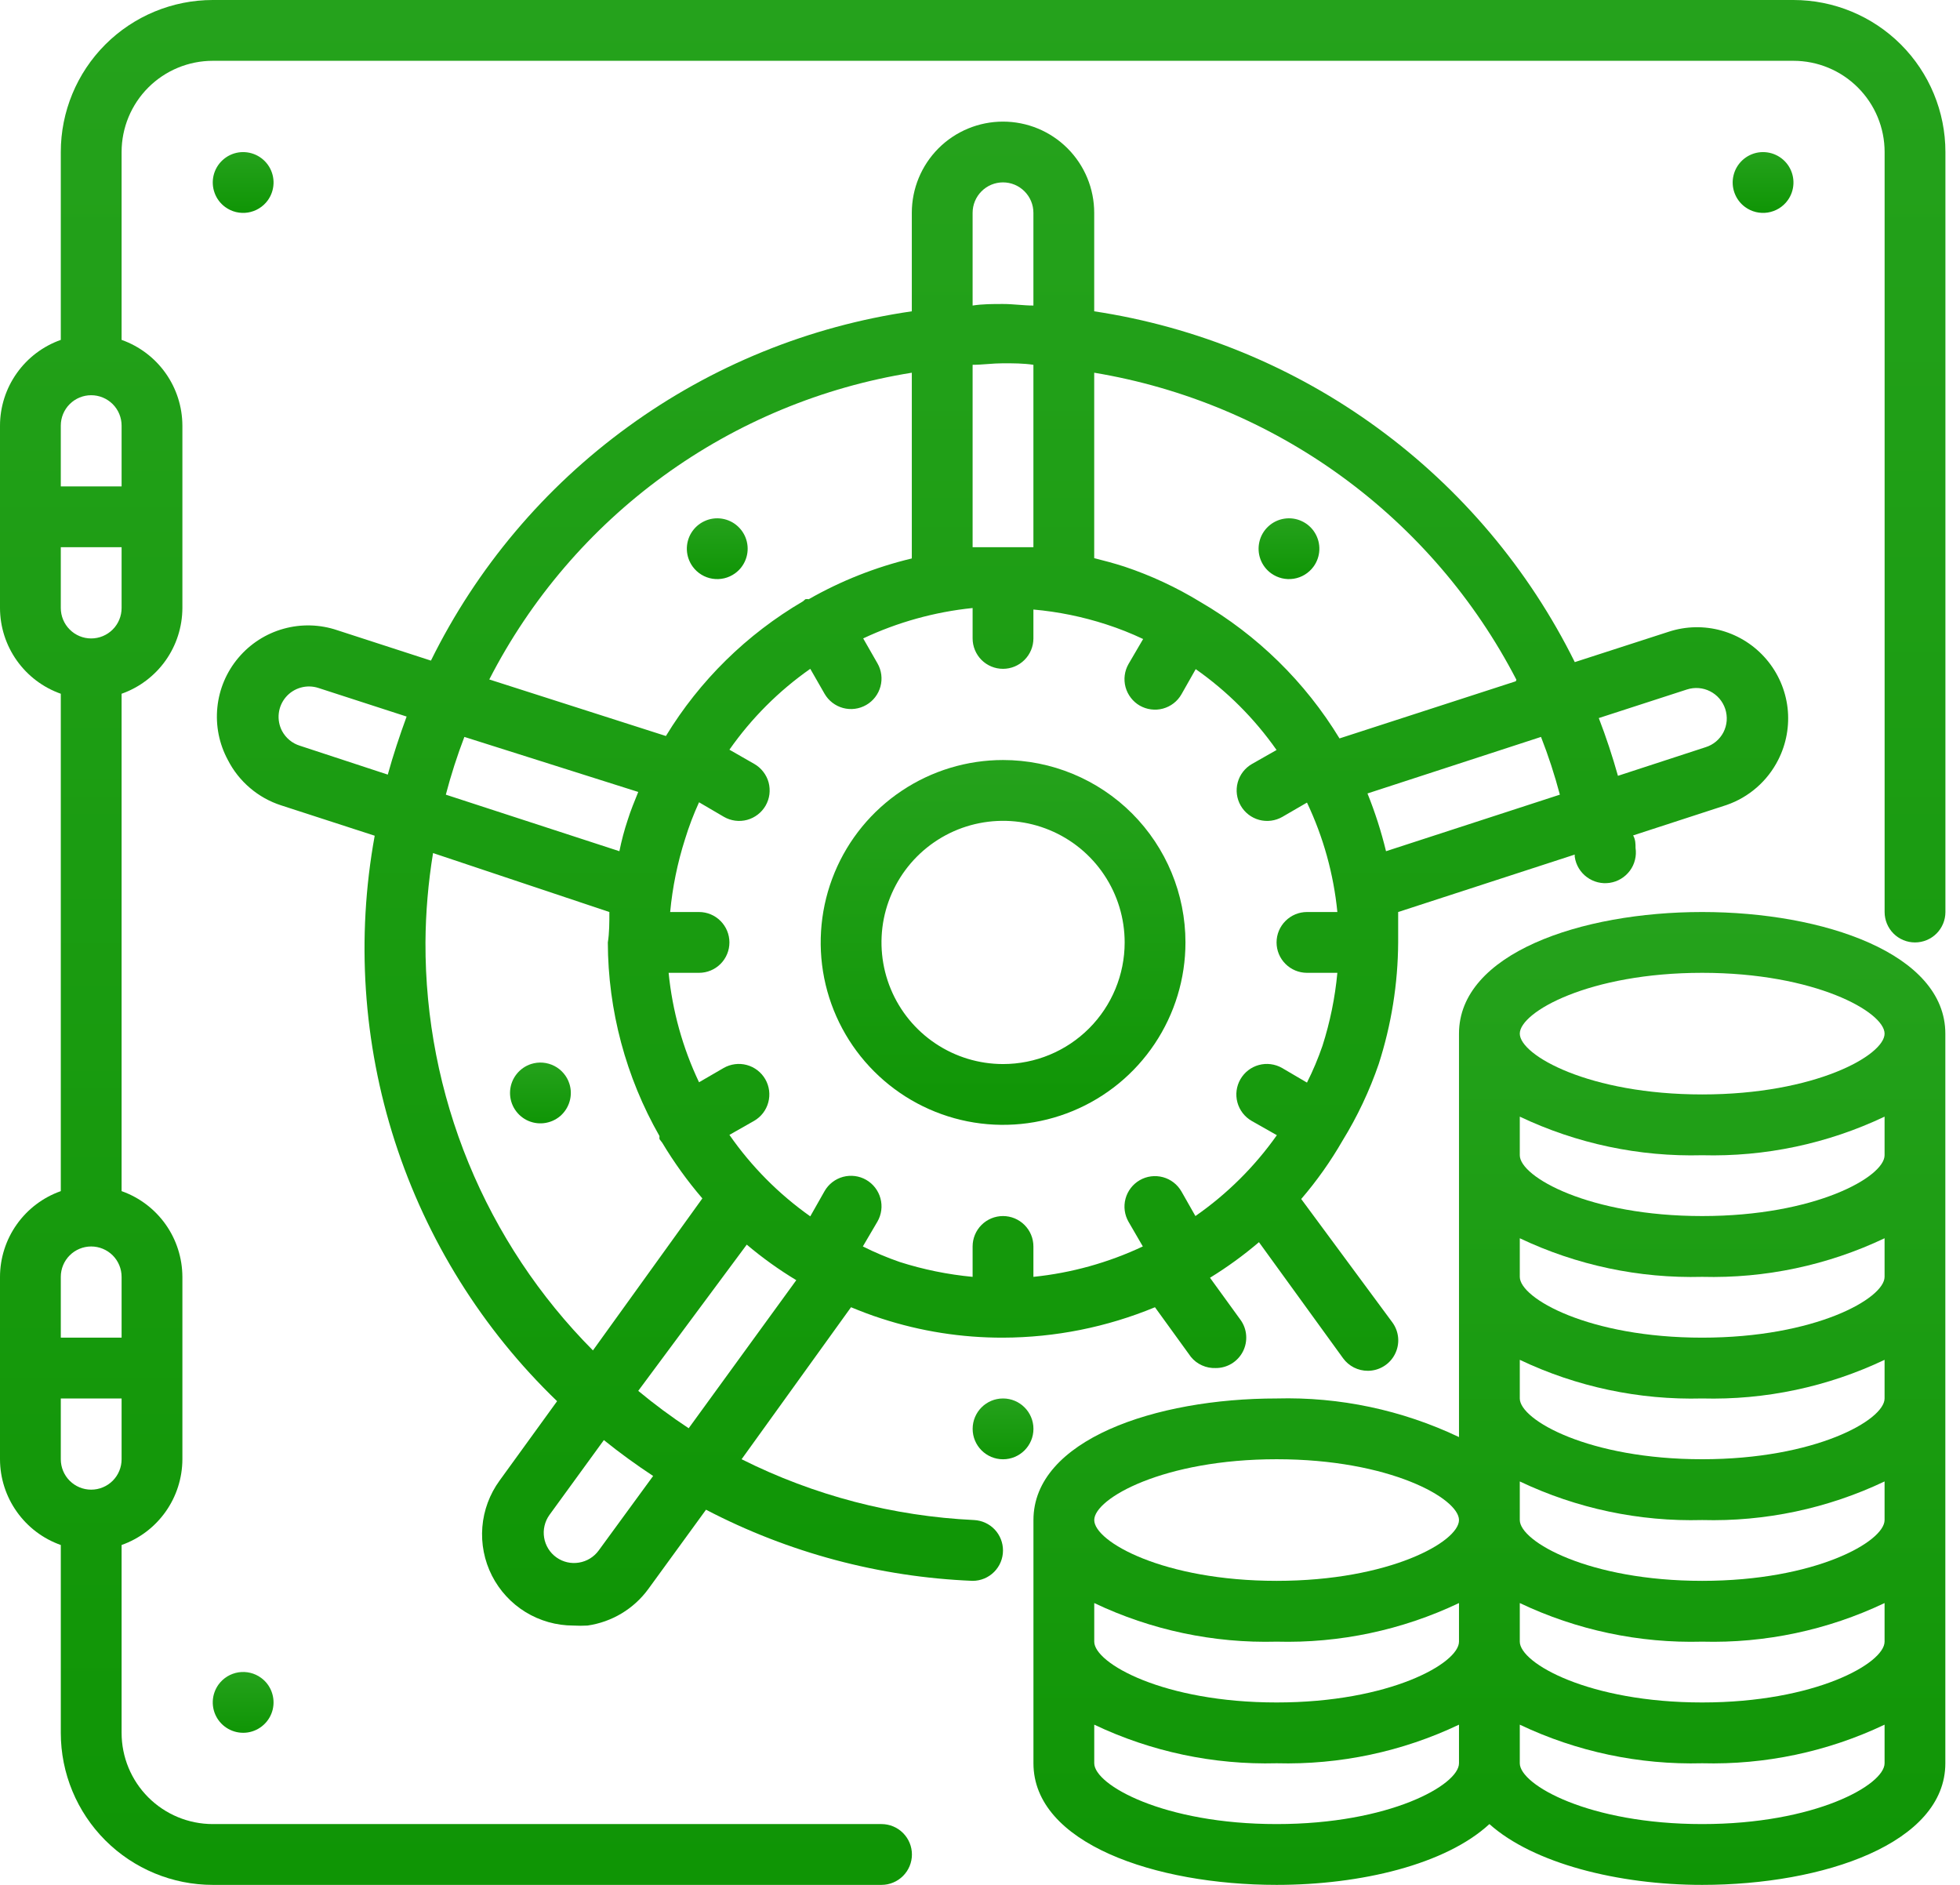 <svg width="52" height="50" viewBox="0 0 52 50" fill="none" xmlns="http://www.w3.org/2000/svg">
<path d="M45.16 24.193C41.934 24.193 38.708 25.298 38.708 27.419V38.121C37.199 37.403 35.541 37.052 33.87 37.097C30.644 37.097 27.418 38.201 27.418 40.322V46.774C27.418 48.895 30.644 50 33.87 50C36.103 50 38.353 49.459 39.515 48.387C40.676 49.427 42.926 50 45.16 50C48.386 50 51.611 48.895 51.611 46.774V27.419C51.611 25.298 48.386 24.193 45.16 24.193ZM49.999 43.548C49.999 44.121 48.16 45.161 45.16 45.161C42.16 45.161 40.321 44.121 40.321 43.548V42.524C41.831 43.242 43.489 43.593 45.16 43.548C46.831 43.593 48.489 43.242 49.999 42.524V43.548ZM29.031 42.524C30.541 43.242 32.199 43.593 33.87 43.548C35.541 43.593 37.199 43.242 38.708 42.524V43.548C38.708 44.121 36.87 45.161 33.87 45.161C30.87 45.161 29.031 44.121 29.031 43.548V42.524ZM49.999 40.322C49.999 40.895 48.16 41.935 45.16 41.935C42.16 41.935 40.321 40.895 40.321 40.322V39.298C41.831 40.016 43.489 40.367 45.16 40.322C46.831 40.367 48.489 40.016 49.999 39.298V40.322ZM49.999 37.097C49.999 37.669 48.16 38.709 45.16 38.709C42.16 38.709 40.321 37.669 40.321 37.097V36.072C41.831 36.79 43.489 37.141 45.16 37.097C46.831 37.141 48.489 36.79 49.999 36.072V37.097ZM49.999 33.871C49.999 34.443 48.16 35.484 45.16 35.484C42.16 35.484 40.321 34.443 40.321 33.871V32.847C41.831 33.564 43.489 33.915 45.16 33.871C46.831 33.915 48.489 33.564 49.999 32.847V33.871ZM49.999 30.645C49.999 31.218 48.16 32.258 45.16 32.258C42.16 32.258 40.321 31.218 40.321 30.645V29.621C41.831 30.338 43.489 30.689 45.16 30.645C46.831 30.689 48.489 30.338 49.999 29.621V30.645ZM45.16 25.806C48.16 25.806 49.999 26.847 49.999 27.419C49.999 27.992 48.16 29.032 45.16 29.032C42.16 29.032 40.321 27.992 40.321 27.419C40.321 26.847 42.16 25.806 45.16 25.806ZM33.87 38.709C36.87 38.709 38.708 39.75 38.708 40.322C38.708 40.895 36.87 41.935 33.87 41.935C30.87 41.935 29.031 40.895 29.031 40.322C29.031 39.75 30.87 38.709 33.87 38.709ZM33.87 48.387C30.87 48.387 29.031 47.347 29.031 46.774V45.75C30.541 46.468 32.199 46.818 33.87 46.774C35.541 46.818 37.199 46.468 38.708 45.75V46.774C38.708 47.347 36.87 48.387 33.87 48.387ZM45.16 48.387C42.16 48.387 40.321 47.347 40.321 46.774V45.75C41.831 46.468 43.489 46.818 45.16 46.774C46.831 46.818 48.489 46.468 49.999 45.75V46.774C49.999 47.347 48.16 48.387 45.16 48.387Z" fill="url(#paint0_linear)"/>
<path d="M47.428 5.315C47.522 5.186 47.575 5.032 47.581 4.872C47.587 4.713 47.546 4.556 47.463 4.42C47.38 4.284 47.258 4.176 47.113 4.109C46.969 4.042 46.807 4.02 46.65 4.044C46.493 4.069 46.346 4.14 46.229 4.248C46.112 4.356 46.029 4.496 45.992 4.651C45.954 4.806 45.963 4.968 46.018 5.118C46.073 5.268 46.17 5.398 46.299 5.492C46.385 5.555 46.482 5.6 46.585 5.625C46.688 5.65 46.795 5.654 46.9 5.638C47.005 5.621 47.106 5.584 47.197 5.529C47.287 5.473 47.366 5.401 47.428 5.315Z" fill="url(#paint1_linear)"/>
<path d="M7.104 5.315C7.197 5.186 7.251 5.032 7.257 4.872C7.263 4.713 7.222 4.556 7.139 4.42C7.055 4.284 6.934 4.176 6.789 4.109C6.644 4.042 6.483 4.02 6.326 4.044C6.168 4.069 6.022 4.14 5.905 4.248C5.787 4.356 5.705 4.496 5.667 4.651C5.63 4.806 5.639 4.968 5.694 5.118C5.748 5.268 5.846 5.398 5.975 5.492C6.061 5.555 6.158 5.6 6.261 5.625C6.364 5.65 6.471 5.654 6.576 5.638C6.681 5.621 6.782 5.584 6.872 5.529C6.963 5.473 7.042 5.401 7.104 5.315Z" fill="url(#paint2_linear)"/>
<path d="M5.798 44.685C5.705 44.815 5.651 44.968 5.645 45.128C5.639 45.287 5.68 45.444 5.763 45.58C5.847 45.716 5.968 45.824 6.113 45.891C6.258 45.958 6.419 45.98 6.576 45.956C6.734 45.931 6.88 45.86 6.997 45.752C7.115 45.644 7.197 45.504 7.235 45.349C7.272 45.194 7.263 45.032 7.208 44.882C7.154 44.732 7.056 44.602 6.927 44.508C6.841 44.445 6.744 44.4 6.641 44.375C6.538 44.35 6.431 44.346 6.326 44.362C6.221 44.379 6.12 44.416 6.03 44.471C5.939 44.527 5.86 44.6 5.798 44.685Z" fill="url(#paint3_linear)"/>
<path d="M47.581 0H5.645C4.576 0 3.55 0.425 2.794 1.181C2.038 1.937 1.613 2.963 1.613 4.032V9.016C1.142 9.183 0.735 9.49 0.446 9.898C0.157 10.305 0.001 10.791 0 11.29V16.129C0.001 16.628 0.157 17.115 0.446 17.522C0.735 17.929 1.142 18.237 1.613 18.403V31.597C1.142 31.763 0.735 32.071 0.446 32.478C0.157 32.885 0.001 33.372 0 33.871V38.71C0.001 39.209 0.157 39.695 0.446 40.102C0.735 40.51 1.142 40.818 1.613 40.984V45.968C1.613 47.037 2.038 48.063 2.794 48.819C3.55 49.575 4.576 50 5.645 50H23.387C23.601 50 23.806 49.915 23.957 49.764C24.109 49.613 24.194 49.407 24.194 49.194C24.194 48.98 24.109 48.775 23.957 48.623C23.806 48.472 23.601 48.387 23.387 48.387H5.645C5.004 48.387 4.388 48.132 3.934 47.678C3.481 47.225 3.226 46.609 3.226 45.968V40.984C3.696 40.818 4.104 40.51 4.393 40.102C4.682 39.695 4.837 39.209 4.839 38.71V33.871C4.837 33.372 4.682 32.885 4.393 32.478C4.104 32.071 3.696 31.763 3.226 31.597V18.403C3.696 18.237 4.104 17.929 4.393 17.522C4.682 17.115 4.837 16.628 4.839 16.129V11.29C4.837 10.791 4.682 10.305 4.393 9.898C4.104 9.49 3.696 9.183 3.226 9.016V4.032C3.226 3.391 3.481 2.775 3.934 2.322C4.388 1.868 5.004 1.613 5.645 1.613H47.581C48.222 1.613 48.838 1.868 49.291 2.322C49.745 2.775 50 3.391 50 4.032V24.194C50 24.407 50.085 24.613 50.236 24.764C50.387 24.915 50.593 25 50.806 25C51.02 25 51.225 24.915 51.377 24.764C51.528 24.613 51.613 24.407 51.613 24.194V4.032C51.613 2.963 51.188 1.937 50.432 1.181C49.676 0.425 48.65 0 47.581 0ZM2.419 10.484C2.633 10.484 2.838 10.569 2.99 10.72C3.141 10.871 3.226 11.076 3.226 11.29V12.903H1.613V11.29C1.613 11.076 1.698 10.871 1.849 10.72C2 10.569 2.205 10.484 2.419 10.484ZM2.419 33.065C2.633 33.065 2.838 33.15 2.99 33.301C3.141 33.452 3.226 33.657 3.226 33.871V35.484H1.613V33.871C1.613 33.657 1.698 33.452 1.849 33.301C2 33.15 2.205 33.065 2.419 33.065ZM2.419 39.516C2.205 39.516 2 39.431 1.849 39.28C1.698 39.129 1.613 38.924 1.613 38.71V37.097H3.226V38.71C3.226 38.924 3.141 39.129 2.99 39.28C2.838 39.431 2.633 39.516 2.419 39.516ZM2.419 16.936C2.205 16.936 2 16.851 1.849 16.699C1.698 16.548 1.613 16.343 1.613 16.129V14.516H3.226V16.129C3.226 16.343 3.141 16.548 2.99 16.699C2.838 16.851 2.633 16.936 2.419 16.936Z" fill="url(#paint4_linear)"/>
<path d="M26.612 20.161C25.655 20.161 24.72 20.445 23.924 20.977C23.128 21.508 22.508 22.264 22.142 23.148C21.776 24.032 21.68 25.005 21.866 25.944C22.053 26.882 22.514 27.745 23.191 28.421C23.867 29.098 24.73 29.559 25.668 29.746C26.607 29.932 27.58 29.837 28.464 29.47C29.348 29.104 30.104 28.484 30.635 27.688C31.167 26.892 31.451 25.957 31.451 25C31.451 23.716 30.941 22.486 30.034 21.578C29.126 20.671 27.895 20.161 26.612 20.161ZM26.612 28.226C25.974 28.226 25.351 28.037 24.82 27.682C24.29 27.328 23.876 26.824 23.632 26.234C23.388 25.645 23.324 24.996 23.448 24.37C23.573 23.745 23.88 23.17 24.331 22.719C24.782 22.268 25.357 21.96 25.983 21.836C26.609 21.712 27.257 21.775 27.847 22.02C28.436 22.264 28.94 22.677 29.294 23.208C29.649 23.738 29.838 24.362 29.838 25C29.838 25.855 29.498 26.676 28.893 27.281C28.288 27.886 27.468 28.226 26.612 28.226Z" fill="url(#paint5_linear)"/>
<path d="M25.844 40.322C23.698 40.221 21.596 39.672 19.675 38.709L22.578 34.677C22.836 34.782 23.102 34.887 23.384 34.976C24.426 35.316 25.515 35.487 26.61 35.484C27.994 35.48 29.364 35.206 30.642 34.677L31.594 35.992C31.673 36.09 31.774 36.168 31.889 36.219C32.004 36.271 32.13 36.295 32.255 36.29C32.404 36.291 32.551 36.249 32.678 36.172C32.805 36.094 32.908 35.983 32.976 35.85C33.044 35.717 33.073 35.568 33.061 35.419C33.05 35.271 32.997 35.128 32.909 35.008L32.102 33.895C32.559 33.614 32.993 33.299 33.401 32.951L35.634 36.032C35.709 36.135 35.808 36.218 35.921 36.276C36.035 36.333 36.16 36.363 36.288 36.363C36.437 36.363 36.583 36.322 36.71 36.244C36.837 36.167 36.941 36.055 37.008 35.922C37.076 35.789 37.106 35.64 37.094 35.492C37.082 35.343 37.029 35.201 36.941 35.08L34.522 31.806C34.935 31.326 35.302 30.807 35.618 30.258C36.012 29.618 36.334 28.936 36.578 28.226C36.914 27.183 37.088 26.095 37.094 25C37.094 24.715 37.094 24.446 37.094 24.193L41.78 22.669C41.776 22.691 41.776 22.712 41.78 22.734C41.795 22.84 41.832 22.941 41.887 23.033C41.943 23.125 42.015 23.205 42.101 23.268C42.188 23.332 42.285 23.378 42.389 23.404C42.493 23.43 42.601 23.435 42.707 23.419C42.813 23.403 42.915 23.367 43.006 23.311C43.098 23.256 43.178 23.183 43.242 23.097C43.306 23.011 43.352 22.913 43.377 22.809C43.403 22.706 43.408 22.598 43.392 22.492C43.392 22.387 43.392 22.274 43.328 22.161L45.804 21.355C46.399 21.15 46.89 20.722 47.175 20.161C47.393 19.735 47.48 19.253 47.425 18.777C47.369 18.301 47.173 17.852 46.862 17.488C46.551 17.123 46.139 16.859 45.678 16.729C45.217 16.599 44.727 16.609 44.272 16.758L41.78 17.564C40.56 15.102 38.764 12.97 36.544 11.35C34.325 9.73 31.747 8.669 29.03 8.258V5.645C29.03 5.003 28.775 4.388 28.321 3.934C27.867 3.48 27.252 3.226 26.61 3.226C25.969 3.226 25.353 3.48 24.899 3.934C24.446 4.388 24.191 5.003 24.191 5.645V8.258C21.472 8.652 18.89 9.701 16.668 11.316C14.445 12.93 12.648 15.061 11.433 17.524L8.949 16.718C8.488 16.562 7.992 16.548 7.523 16.679C7.055 16.809 6.637 17.078 6.324 17.45C6.01 17.821 5.816 18.279 5.767 18.762C5.717 19.246 5.814 19.733 6.046 20.161C6.19 20.444 6.39 20.696 6.632 20.902C6.874 21.109 7.154 21.265 7.457 21.363L9.941 22.169C9.448 24.875 9.632 27.66 10.476 30.277C11.321 32.894 12.799 35.262 14.78 37.169L13.255 39.274C12.992 39.635 12.833 40.061 12.797 40.506C12.761 40.951 12.849 41.398 13.051 41.796C13.253 42.194 13.562 42.529 13.942 42.763C14.323 42.996 14.76 43.12 15.207 43.121C15.333 43.128 15.46 43.128 15.586 43.121C15.906 43.075 16.213 42.966 16.49 42.8C16.767 42.634 17.008 42.414 17.199 42.153L18.731 40.048C20.921 41.19 23.336 41.835 25.804 41.935C26.018 41.935 26.223 41.85 26.374 41.699C26.525 41.548 26.61 41.343 26.61 41.129C26.61 40.922 26.531 40.722 26.389 40.572C26.246 40.422 26.051 40.333 25.844 40.322ZM16.433 22.58L11.828 21.08C11.964 20.561 12.128 20.05 12.32 19.548L16.933 21.008C16.836 21.25 16.731 21.5 16.651 21.758C16.561 22.027 16.489 22.302 16.433 22.58ZM19.812 33.016C20.224 33.365 20.664 33.68 21.126 33.959L18.271 37.887C17.807 37.581 17.36 37.25 16.933 36.895L19.812 33.016ZM31.715 32.258L31.344 31.605C31.237 31.419 31.061 31.283 30.854 31.227C30.646 31.171 30.425 31.199 30.239 31.306C30.053 31.413 29.917 31.59 29.861 31.797C29.805 32.004 29.834 32.225 29.941 32.411L30.32 33.064C29.405 33.495 28.423 33.768 27.417 33.871V33.064C27.417 32.85 27.332 32.645 27.18 32.494C27.029 32.343 26.824 32.258 26.61 32.258C26.396 32.258 26.191 32.343 26.04 32.494C25.889 32.645 25.804 32.85 25.804 33.064V33.871C25.146 33.809 24.497 33.677 23.868 33.476C23.534 33.36 23.208 33.223 22.892 33.064L23.28 32.403C23.387 32.217 23.415 31.996 23.359 31.789C23.303 31.582 23.167 31.405 22.981 31.298C22.795 31.191 22.574 31.163 22.367 31.218C22.16 31.274 21.983 31.41 21.876 31.597L21.497 32.266C20.662 31.676 19.936 30.945 19.352 30.105L20.005 29.734C20.192 29.627 20.328 29.45 20.383 29.243C20.439 29.036 20.411 28.815 20.304 28.629C20.197 28.443 20.02 28.307 19.813 28.251C19.606 28.195 19.385 28.224 19.199 28.33L18.546 28.709C18.111 27.796 17.839 26.813 17.739 25.806H18.546C18.76 25.806 18.965 25.721 19.116 25.57C19.267 25.419 19.352 25.214 19.352 25C19.352 24.786 19.267 24.581 19.116 24.43C18.965 24.278 18.76 24.193 18.546 24.193H17.78C17.841 23.536 17.974 22.887 18.175 22.258C18.277 21.925 18.401 21.599 18.546 21.282L19.207 21.669C19.299 21.722 19.401 21.756 19.506 21.77C19.612 21.784 19.719 21.776 19.821 21.749C19.924 21.721 20.02 21.673 20.104 21.608C20.188 21.544 20.259 21.463 20.312 21.371C20.365 21.279 20.399 21.177 20.413 21.072C20.426 20.966 20.419 20.859 20.392 20.756C20.364 20.654 20.316 20.558 20.251 20.474C20.186 20.389 20.106 20.319 20.014 20.266L19.352 19.887C19.937 19.052 20.663 18.326 21.497 17.742L21.876 18.403C21.983 18.589 22.16 18.725 22.367 18.781C22.574 18.837 22.795 18.808 22.981 18.701C23.167 18.595 23.303 18.418 23.359 18.211C23.415 18.004 23.387 17.783 23.28 17.597L22.901 16.935C23.816 16.505 24.797 16.232 25.804 16.129V16.935C25.804 17.149 25.889 17.354 26.04 17.506C26.191 17.657 26.396 17.742 26.61 17.742C26.824 17.742 27.029 17.657 27.18 17.506C27.332 17.354 27.417 17.149 27.417 16.935V16.169C28.075 16.227 28.724 16.36 29.352 16.564C29.686 16.672 30.012 16.801 30.328 16.951L29.941 17.613C29.888 17.705 29.854 17.806 29.84 17.912C29.826 18.017 29.834 18.124 29.861 18.227C29.889 18.329 29.937 18.426 30.002 18.51C30.066 18.594 30.147 18.665 30.239 18.718C30.331 18.77 30.433 18.805 30.538 18.818C30.644 18.832 30.751 18.825 30.854 18.797C30.956 18.769 31.052 18.722 31.136 18.657C31.221 18.592 31.291 18.511 31.344 18.419L31.723 17.75C32.557 18.335 33.283 19.061 33.868 19.895L33.215 20.266C33.029 20.373 32.893 20.549 32.837 20.756C32.781 20.964 32.81 21.185 32.917 21.371C33.024 21.557 33.2 21.693 33.407 21.749C33.614 21.805 33.836 21.776 34.022 21.669L34.675 21.29C35.109 22.204 35.382 23.186 35.481 24.193H34.675C34.461 24.193 34.256 24.278 34.105 24.43C33.953 24.581 33.868 24.786 33.868 25C33.868 25.214 33.953 25.419 34.105 25.57C34.256 25.721 34.461 25.806 34.675 25.806H35.481C35.42 26.464 35.287 27.113 35.086 27.742C34.971 28.076 34.834 28.402 34.675 28.718L34.014 28.33C33.827 28.224 33.606 28.195 33.399 28.251C33.192 28.307 33.016 28.443 32.909 28.629C32.802 28.815 32.773 29.036 32.829 29.243C32.885 29.45 33.021 29.627 33.207 29.734L33.876 30.113C33.286 30.948 32.555 31.674 31.715 32.258ZM26.61 14.516C26.344 14.516 26.086 14.516 25.804 14.516V9.677C26.07 9.677 26.336 9.637 26.61 9.637C26.884 9.637 27.151 9.637 27.417 9.677V14.516C27.151 14.516 26.892 14.516 26.61 14.516ZM36.772 22.58C36.645 22.058 36.481 21.546 36.28 21.048L40.884 19.548C41.08 20.049 41.247 20.561 41.384 21.08L36.772 22.58ZM44.755 18.29C44.959 18.224 45.18 18.241 45.37 18.338C45.561 18.435 45.705 18.603 45.772 18.806C45.805 18.908 45.818 19.015 45.81 19.122C45.801 19.228 45.772 19.332 45.723 19.427C45.674 19.521 45.606 19.604 45.525 19.672C45.443 19.74 45.349 19.791 45.247 19.822L42.925 20.58C42.78 20.064 42.61 19.548 42.417 19.048L44.755 18.29ZM40.215 18.072L35.538 19.588C34.628 18.092 33.358 16.847 31.844 15.967C31.212 15.581 30.538 15.267 29.836 15.032C29.562 14.943 29.288 14.871 29.03 14.806V9.887C31.401 10.281 33.649 11.222 35.593 12.636C37.537 14.05 39.126 15.897 40.231 18.032L40.215 18.072ZM25.804 5.645C25.804 5.431 25.889 5.226 26.04 5.075C26.191 4.923 26.396 4.838 26.61 4.838C26.824 4.838 27.029 4.923 27.18 5.075C27.332 5.226 27.417 5.431 27.417 5.645V8.105C27.151 8.105 26.884 8.064 26.61 8.064C26.336 8.064 26.07 8.064 25.804 8.105V5.645ZM24.191 9.887V14.814C23.233 15.043 22.312 15.407 21.457 15.895C21.428 15.89 21.398 15.89 21.368 15.895L21.304 15.951C19.814 16.823 18.564 18.05 17.667 19.524L12.981 18.024C14.079 15.883 15.667 14.03 17.614 12.616C19.562 11.203 21.815 10.268 24.191 9.887ZM7.957 19.782C7.856 19.751 7.761 19.7 7.68 19.632C7.598 19.564 7.531 19.481 7.481 19.387C7.408 19.245 7.378 19.084 7.396 18.925C7.414 18.765 7.479 18.615 7.583 18.493C7.687 18.371 7.825 18.283 7.979 18.24C8.133 18.196 8.297 18.2 8.449 18.25L10.788 19.008C10.602 19.516 10.433 20.024 10.288 20.548L7.957 19.782ZM11.288 25C11.293 24.205 11.361 23.413 11.489 22.629L16.167 24.193C16.167 24.468 16.167 24.75 16.126 25C16.131 26.802 16.604 28.572 17.497 30.137C17.494 30.164 17.494 30.191 17.497 30.218L17.57 30.314C17.882 30.835 18.238 31.329 18.634 31.79L15.731 35.822C14.316 34.399 13.195 32.71 12.432 30.853C11.67 28.996 11.281 27.007 11.288 25ZM15.884 41.129C15.759 41.301 15.571 41.417 15.36 41.451C15.151 41.486 14.937 41.437 14.764 41.314C14.677 41.253 14.603 41.174 14.547 41.084C14.491 40.994 14.453 40.893 14.436 40.788C14.419 40.683 14.422 40.576 14.447 40.473C14.471 40.369 14.516 40.272 14.578 40.185L16.021 38.201C16.441 38.54 16.876 38.855 17.328 39.153L15.884 41.129Z" fill="url(#paint6_linear)"/>
<path d="M26.611 38.71C27.056 38.71 27.418 38.349 27.418 37.903C27.418 37.458 27.056 37.097 26.611 37.097C26.166 37.097 25.805 37.458 25.805 37.903C25.805 38.349 26.166 38.71 26.611 38.71Z" fill="url(#paint7_linear)"/>
<path d="M34.847 15.033C34.942 14.904 34.996 14.75 35.003 14.59C35.01 14.431 34.969 14.272 34.886 14.136C34.803 13.999 34.681 13.891 34.536 13.824C34.391 13.756 34.229 13.734 34.071 13.759C33.913 13.784 33.766 13.855 33.649 13.964C33.532 14.072 33.449 14.213 33.413 14.369C33.376 14.524 33.386 14.688 33.441 14.837C33.497 14.987 33.596 15.117 33.726 15.21C33.899 15.334 34.113 15.385 34.323 15.352C34.533 15.319 34.721 15.204 34.847 15.033Z" fill="url(#paint8_linear)"/>
<path d="M19.5 15.21C19.63 15.117 19.729 14.987 19.785 14.837C19.841 14.688 19.851 14.524 19.814 14.369C19.777 14.213 19.694 14.072 19.577 13.964C19.46 13.855 19.313 13.784 19.155 13.759C18.997 13.734 18.836 13.756 18.691 13.824C18.545 13.891 18.424 13.999 18.34 14.136C18.257 14.272 18.216 14.431 18.223 14.59C18.23 14.75 18.285 14.904 18.379 15.033C18.505 15.204 18.693 15.319 18.903 15.352C19.113 15.385 19.328 15.334 19.5 15.21Z" fill="url(#paint9_linear)"/>
<path d="M14.09 28.225C13.939 28.274 13.805 28.367 13.706 28.492C13.607 28.616 13.547 28.768 13.534 28.927C13.521 29.085 13.555 29.245 13.632 29.384C13.71 29.523 13.826 29.637 13.968 29.71C14.11 29.783 14.27 29.812 14.428 29.794C14.586 29.776 14.736 29.712 14.858 29.61C14.979 29.507 15.068 29.37 15.112 29.217C15.157 29.064 15.155 28.901 15.107 28.75C15.075 28.648 15.023 28.554 14.954 28.473C14.886 28.392 14.802 28.325 14.707 28.276C14.613 28.228 14.51 28.198 14.404 28.189C14.298 28.18 14.191 28.193 14.09 28.225Z" fill="url(#paint10_linear)"/>
<defs>
<linearGradient id="paint0_linear" x1="39.515" y1="24.193" x2="39.515" y2="50" gradientUnits="userSpaceOnUse">
<stop stop-color="#25A21C"/>
<stop offset="1" stop-color="#0F9505"/>
</linearGradient>
<linearGradient id="paint1_linear" x1="46.775" y1="4.035" x2="46.775" y2="5.648" gradientUnits="userSpaceOnUse">
<stop stop-color="#25A21C"/>
<stop offset="1" stop-color="#0F9505"/>
</linearGradient>
<linearGradient id="paint2_linear" x1="6.451" y1="4.035" x2="6.451" y2="5.648" gradientUnits="userSpaceOnUse">
<stop stop-color="#25A21C"/>
<stop offset="1" stop-color="#0F9505"/>
</linearGradient>
<linearGradient id="paint3_linear" x1="6.451" y1="44.352" x2="6.451" y2="45.965" gradientUnits="userSpaceOnUse">
<stop stop-color="#25A21C"/>
<stop offset="1" stop-color="#0F9505"/>
</linearGradient>
<linearGradient id="paint4_linear" x1="25.806" y1="0" x2="25.806" y2="50" gradientUnits="userSpaceOnUse">
<stop stop-color="#25A21C"/>
<stop offset="1" stop-color="#0F9505"/>
</linearGradient>
<linearGradient id="paint5_linear" x1="26.612" y1="20.161" x2="26.612" y2="29.839" gradientUnits="userSpaceOnUse">
<stop stop-color="#25A21C"/>
<stop offset="1" stop-color="#0F9505"/>
</linearGradient>
<linearGradient id="paint6_linear" x1="26.597" y1="3.226" x2="26.597" y2="43.127" gradientUnits="userSpaceOnUse">
<stop stop-color="#25A21C"/>
<stop offset="1" stop-color="#0F9505"/>
</linearGradient>
<linearGradient id="paint7_linear" x1="26.611" y1="37.097" x2="26.611" y2="38.71" gradientUnits="userSpaceOnUse">
<stop stop-color="#25A21C"/>
<stop offset="1" stop-color="#0F9505"/>
</linearGradient>
<linearGradient id="paint8_linear" x1="34.197" y1="13.749" x2="34.197" y2="15.362" gradientUnits="userSpaceOnUse">
<stop stop-color="#25A21C"/>
<stop offset="1" stop-color="#0F9505"/>
</linearGradient>
<linearGradient id="paint9_linear" x1="19.029" y1="13.749" x2="19.029" y2="15.362" gradientUnits="userSpaceOnUse">
<stop stop-color="#25A21C"/>
<stop offset="1" stop-color="#0F9505"/>
</linearGradient>
<linearGradient id="paint10_linear" x1="14.338" y1="28.186" x2="14.338" y2="29.799" gradientUnits="userSpaceOnUse">
<stop stop-color="#25A21C"/>
<stop offset="1" stop-color="#0F9505"/>
</linearGradient>
</defs>
</svg>
